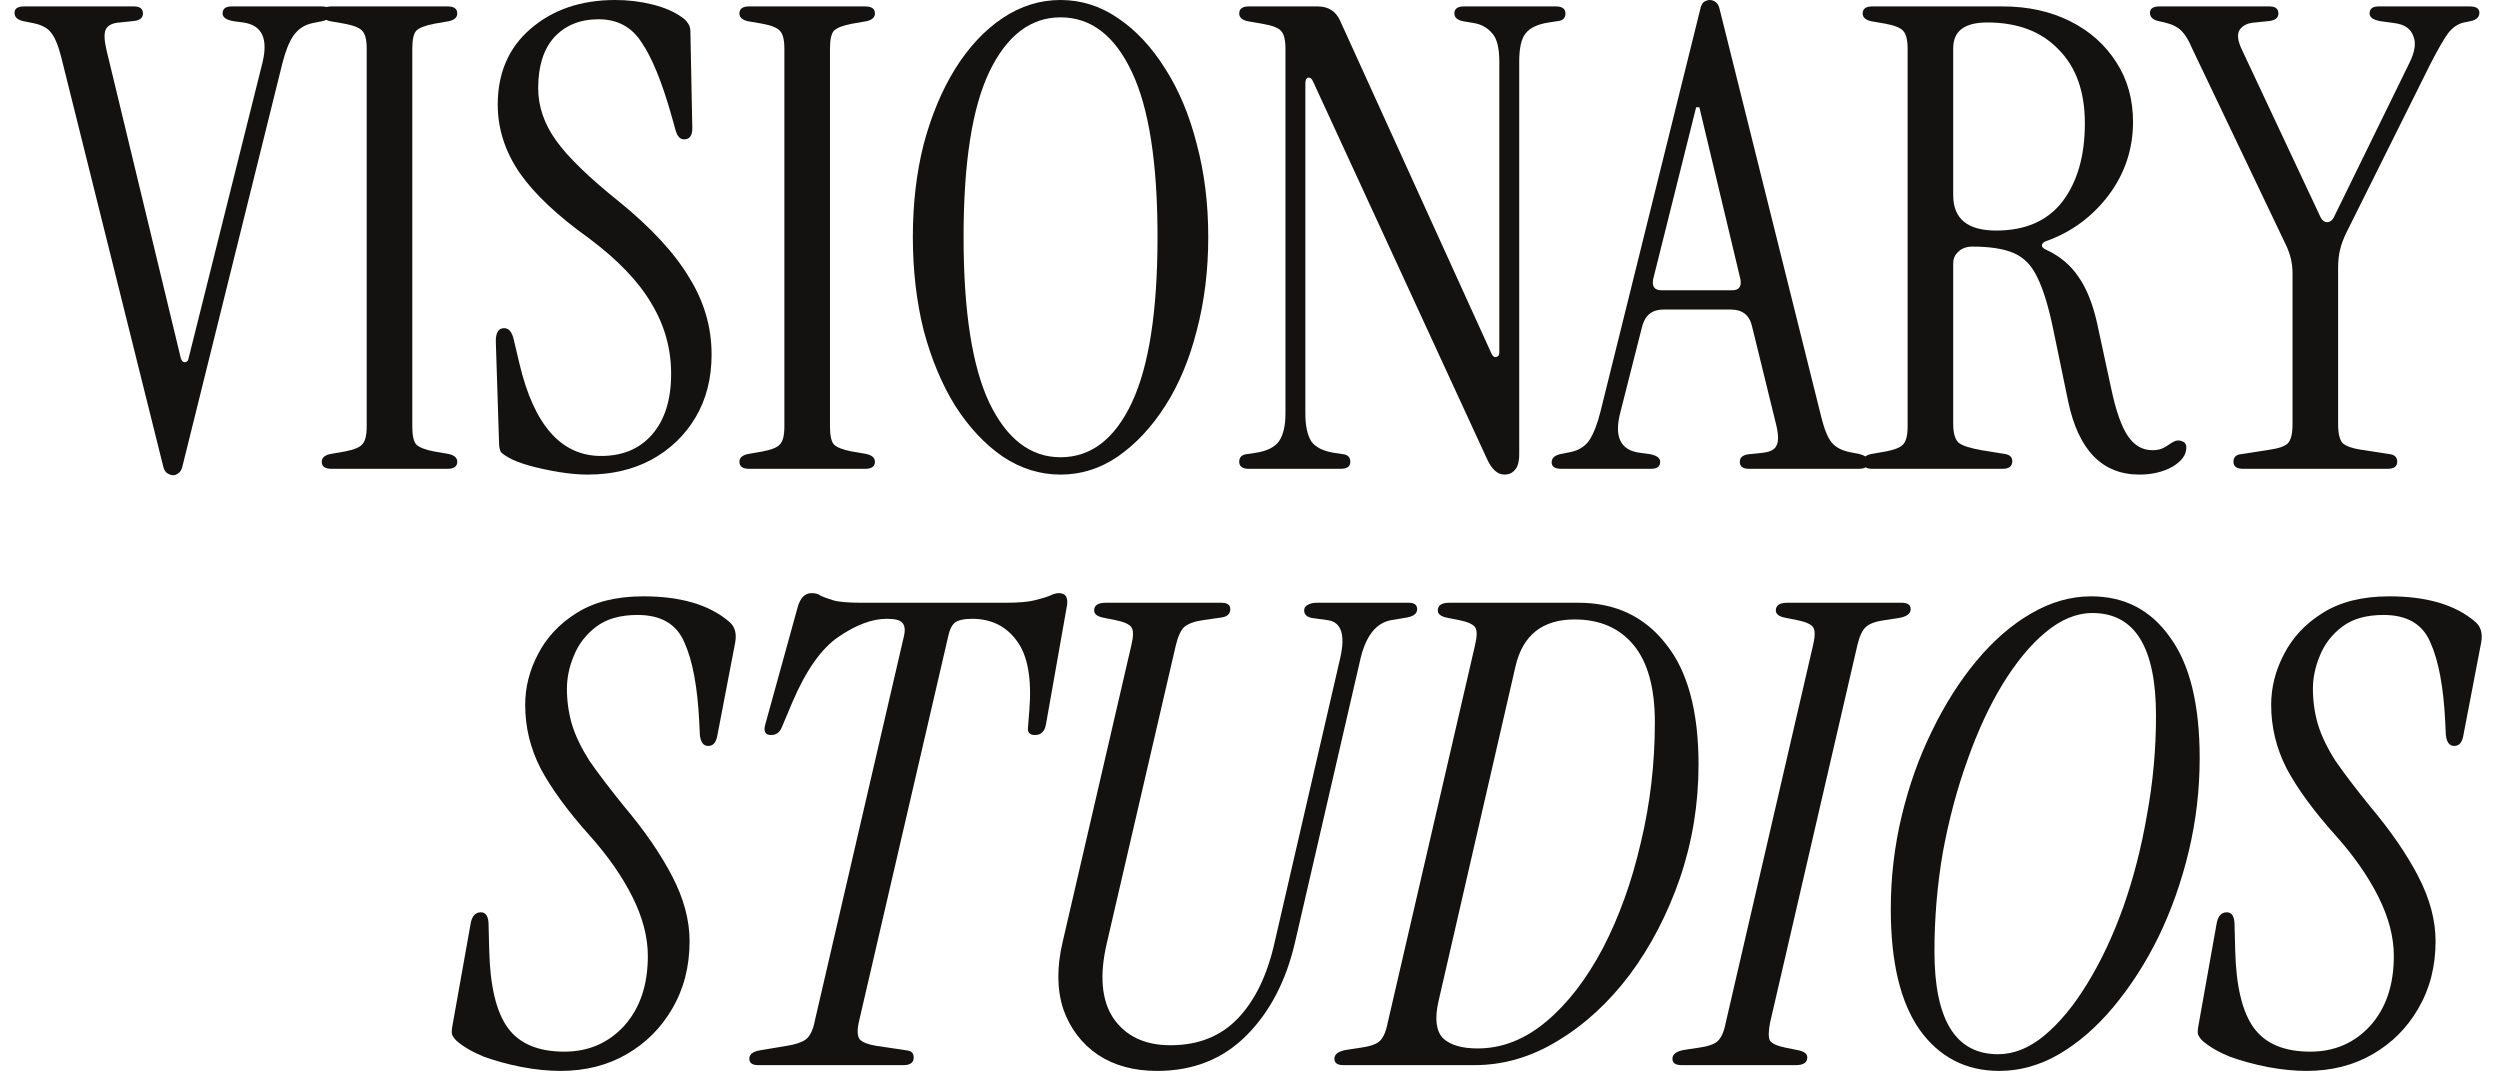 <svg xmlns="http://www.w3.org/2000/svg" width="109" height="47" viewBox="0 0 109 47" fill="none"><path d="M7.549 20.72C7.474 20.72 7.39 20.692 7.297 20.636C7.203 20.58 7.138 20.459 7.101 20.272L2.677 2.52C2.546 1.997 2.397 1.633 2.229 1.428C2.079 1.223 1.818 1.083 1.445 1.008L1.025 0.924C0.763 0.868 0.633 0.747 0.633 0.56C0.633 0.373 0.773 0.28 1.053 0.28H5.841C6.102 0.28 6.233 0.383 6.233 0.588C6.233 0.793 6.074 0.905 5.757 0.924L5.225 0.98C4.907 0.999 4.702 1.101 4.609 1.288C4.534 1.456 4.543 1.745 4.637 2.156L7.885 15.624C7.922 15.736 7.978 15.792 8.053 15.792C8.146 15.792 8.202 15.736 8.221 15.624L11.441 2.744C11.702 1.68 11.422 1.092 10.601 0.98L10.181 0.924C9.863 0.868 9.705 0.756 9.705 0.588C9.705 0.383 9.835 0.28 10.097 0.28H14.017C14.297 0.28 14.437 0.373 14.437 0.56C14.437 0.747 14.306 0.868 14.045 0.924L13.625 1.008C13.27 1.083 12.99 1.269 12.785 1.568C12.598 1.848 12.44 2.249 12.309 2.772L7.969 20.272C7.931 20.459 7.866 20.58 7.773 20.636C7.698 20.692 7.623 20.72 7.549 20.72Z" fill="#131211"></path><path d="M14.448 20.44C14.168 20.44 14.028 20.337 14.028 20.132C14.028 19.964 14.149 19.852 14.392 19.796L15.036 19.684C15.428 19.609 15.68 19.507 15.792 19.376C15.923 19.245 15.988 18.984 15.988 18.592V2.128C15.988 1.736 15.923 1.475 15.792 1.344C15.68 1.213 15.428 1.111 15.036 1.036L14.392 0.924C14.149 0.868 14.028 0.756 14.028 0.588C14.028 0.383 14.168 0.28 14.448 0.28H19.516C19.796 0.28 19.936 0.383 19.936 0.588C19.936 0.756 19.815 0.868 19.572 0.924L18.928 1.036C18.536 1.111 18.275 1.213 18.144 1.344C18.032 1.475 17.976 1.736 17.976 2.128V18.592C17.976 18.984 18.032 19.245 18.144 19.376C18.275 19.507 18.536 19.609 18.928 19.684L19.572 19.796C19.815 19.852 19.936 19.964 19.936 20.132C19.936 20.337 19.796 20.44 19.516 20.44H14.448Z" fill="#131211"></path><path d="M25.621 20.692C25.247 20.692 24.828 20.655 24.361 20.58C23.913 20.505 23.483 20.412 23.073 20.3C22.681 20.188 22.373 20.067 22.149 19.936C22.018 19.861 21.916 19.787 21.841 19.712C21.785 19.619 21.757 19.469 21.757 19.264L21.617 14.868C21.617 14.495 21.738 14.308 21.981 14.308C22.186 14.308 22.326 14.476 22.401 14.812L22.653 15.876C23.288 18.545 24.473 19.88 26.209 19.88C27.142 19.88 27.88 19.572 28.421 18.956C28.981 18.321 29.261 17.435 29.261 16.296C29.261 15.195 28.971 14.168 28.393 13.216C27.833 12.264 26.927 11.321 25.677 10.388C24.296 9.399 23.288 8.447 22.653 7.532C22.018 6.599 21.701 5.609 21.701 4.564C21.701 3.183 22.177 2.081 23.129 1.26C24.099 0.42 25.331 0 26.825 0C27.385 0 27.926 0.065 28.449 0.196C28.971 0.327 29.401 0.513 29.737 0.756C29.849 0.831 29.933 0.915 29.989 1.008C30.064 1.101 30.101 1.223 30.101 1.372L30.185 5.6C30.185 5.917 30.064 6.076 29.821 6.076C29.653 6.076 29.532 5.945 29.457 5.684L29.261 4.984C28.85 3.547 28.421 2.501 27.973 1.848C27.544 1.176 26.918 0.84 26.097 0.84C25.294 0.84 24.65 1.101 24.165 1.624C23.698 2.147 23.465 2.884 23.465 3.836C23.465 4.639 23.726 5.404 24.249 6.132C24.771 6.86 25.686 7.747 26.993 8.792C28.393 9.931 29.41 11.032 30.045 12.096C30.698 13.141 31.025 14.261 31.025 15.456C31.025 16.501 30.791 17.416 30.325 18.2C29.858 18.984 29.214 19.6 28.393 20.048C27.59 20.477 26.666 20.692 25.621 20.692Z" fill="#131211"></path><path d="M32.659 20.44C32.379 20.44 32.239 20.337 32.239 20.132C32.239 19.964 32.361 19.852 32.603 19.796L33.247 19.684C33.639 19.609 33.891 19.507 34.003 19.376C34.134 19.245 34.199 18.984 34.199 18.592V2.128C34.199 1.736 34.134 1.475 34.003 1.344C33.891 1.213 33.639 1.111 33.247 1.036L32.603 0.924C32.361 0.868 32.239 0.756 32.239 0.588C32.239 0.383 32.379 0.28 32.659 0.28H37.727C38.007 0.28 38.147 0.383 38.147 0.588C38.147 0.756 38.026 0.868 37.783 0.924L37.139 1.036C36.747 1.111 36.486 1.213 36.355 1.344C36.243 1.475 36.187 1.736 36.187 2.128V18.592C36.187 18.984 36.243 19.245 36.355 19.376C36.486 19.507 36.747 19.609 37.139 19.684L37.783 19.796C38.026 19.852 38.147 19.964 38.147 20.132C38.147 20.337 38.007 20.44 37.727 20.44H32.659Z" fill="#131211"></path><path d="M46.24 20.692C45.344 20.692 44.504 20.431 43.72 19.908C42.936 19.367 42.245 18.629 41.648 17.696C41.069 16.763 40.612 15.671 40.276 14.42C39.958 13.151 39.8 11.788 39.8 10.332C39.8 8.876 39.958 7.523 40.276 6.272C40.612 5.021 41.069 3.929 41.648 2.996C42.245 2.044 42.936 1.307 43.72 0.784C44.504 0.261 45.344 0 46.24 0C47.136 0 47.966 0.261 48.732 0.784C49.516 1.307 50.206 2.044 50.804 2.996C51.401 3.929 51.858 5.021 52.176 6.272C52.512 7.523 52.68 8.876 52.68 10.332C52.68 11.788 52.512 13.151 52.176 14.42C51.858 15.671 51.401 16.763 50.804 17.696C50.206 18.629 49.516 19.367 48.732 19.908C47.966 20.431 47.136 20.692 46.24 20.692ZM46.24 19.936C47.565 19.936 48.601 19.143 49.348 17.556C50.094 15.969 50.468 13.561 50.468 10.332C50.468 7.103 50.094 4.704 49.348 3.136C48.601 1.549 47.565 0.756 46.24 0.756C44.933 0.756 43.897 1.549 43.132 3.136C42.385 4.704 42.012 7.103 42.012 10.332C42.012 13.561 42.385 15.969 43.132 17.556C43.897 19.143 44.933 19.936 46.24 19.936Z" fill="#131211"></path><path d="M65.594 20.692C65.296 20.692 65.043 20.468 64.838 20.02L57.25 3.556C57.194 3.425 57.12 3.369 57.026 3.388C56.952 3.407 56.914 3.491 56.914 3.64V18.032C56.914 18.555 56.998 18.956 57.166 19.236C57.353 19.497 57.679 19.665 58.146 19.74L58.51 19.796C58.753 19.815 58.874 19.927 58.874 20.132C58.874 20.337 58.734 20.44 58.454 20.44H54.45C54.17 20.44 54.03 20.337 54.03 20.132C54.03 19.927 54.151 19.815 54.394 19.796L54.758 19.74C55.243 19.665 55.58 19.497 55.766 19.236C55.953 18.956 56.046 18.555 56.046 18.032V2.128C56.046 1.736 55.981 1.475 55.85 1.344C55.738 1.213 55.468 1.111 55.038 1.036L54.394 0.924C54.151 0.868 54.03 0.756 54.03 0.588C54.03 0.383 54.17 0.28 54.45 0.28H57.446C57.913 0.28 58.239 0.485 58.426 0.896L65.034 15.428C65.09 15.54 65.156 15.587 65.23 15.568C65.323 15.549 65.37 15.484 65.37 15.372V2.688C65.37 2.091 65.267 1.68 65.062 1.456C64.857 1.213 64.596 1.064 64.278 1.008L63.774 0.924C63.532 0.868 63.41 0.756 63.41 0.588C63.41 0.383 63.55 0.28 63.83 0.28H67.834C68.114 0.28 68.254 0.383 68.254 0.588C68.254 0.793 68.133 0.905 67.89 0.924L67.526 0.98C67.041 1.055 66.705 1.213 66.518 1.456C66.332 1.68 66.238 2.091 66.238 2.688V19.796C66.238 20.132 66.173 20.365 66.042 20.496C65.93 20.627 65.781 20.692 65.594 20.692Z" fill="#131211"></path><path d="M68.072 20.44C67.792 20.44 67.652 20.347 67.652 20.16C67.652 19.973 67.783 19.852 68.044 19.796L68.464 19.712C68.838 19.637 69.118 19.46 69.304 19.18C69.491 18.881 69.65 18.471 69.78 17.948L74.12 0.448C74.158 0.261 74.214 0.14 74.288 0.084C74.382 0.028 74.466 0 74.54 0C74.634 0 74.718 0.028 74.792 0.084C74.886 0.14 74.951 0.261 74.988 0.448L79.412 18.2C79.543 18.723 79.692 19.087 79.86 19.292C80.028 19.497 80.29 19.637 80.644 19.712L81.064 19.796C81.326 19.852 81.456 19.973 81.456 20.16C81.456 20.347 81.316 20.44 81.036 20.44H76.248C75.987 20.44 75.856 20.337 75.856 20.132C75.856 19.927 76.015 19.815 76.332 19.796L76.864 19.74C77.182 19.703 77.378 19.6 77.452 19.432C77.546 19.264 77.546 18.975 77.452 18.564L76.388 14.224C76.276 13.739 75.968 13.496 75.464 13.496H72.524C72.039 13.496 71.731 13.739 71.6 14.224L70.648 17.976C70.368 19.04 70.648 19.628 71.488 19.74L71.908 19.796C72.226 19.852 72.384 19.964 72.384 20.132C72.384 20.337 72.254 20.44 71.992 20.44H68.072ZM72.44 12.656H75.52C75.819 12.656 75.94 12.497 75.884 12.18L74.092 4.676H73.952L72.076 12.18C72.02 12.497 72.142 12.656 72.44 12.656Z" fill="#131211"></path><path d="M93.28 20.692C91.656 20.692 90.62 19.628 90.172 17.5L89.528 14.392C89.322 13.384 89.089 12.619 88.828 12.096C88.585 11.573 88.24 11.219 87.792 11.032C87.362 10.845 86.765 10.752 86 10.752C85.738 10.752 85.533 10.827 85.384 10.976C85.234 11.107 85.16 11.275 85.16 11.48V18.48C85.16 18.872 85.234 19.143 85.384 19.292C85.533 19.423 85.869 19.535 86.392 19.628L87.428 19.796C87.633 19.833 87.736 19.936 87.736 20.104C87.736 20.328 87.596 20.44 87.316 20.44H81.632C81.352 20.44 81.212 20.337 81.212 20.132C81.212 19.964 81.333 19.852 81.576 19.796L82.22 19.684C82.612 19.609 82.864 19.507 82.976 19.376C83.106 19.245 83.172 18.984 83.172 18.592V2.128C83.172 1.736 83.106 1.475 82.976 1.344C82.864 1.213 82.612 1.111 82.22 1.036L81.576 0.924C81.333 0.868 81.212 0.756 81.212 0.588C81.212 0.383 81.352 0.28 81.632 0.28H87.316C88.417 0.28 89.397 0.495 90.256 0.924C91.114 1.353 91.786 1.951 92.272 2.716C92.757 3.463 93 4.331 93 5.32C93 6.496 92.645 7.56 91.936 8.512C91.227 9.445 90.33 10.108 89.248 10.5C89.117 10.537 89.042 10.603 89.024 10.696C89.024 10.771 89.089 10.836 89.22 10.892C89.817 11.172 90.284 11.564 90.62 12.068C90.974 12.572 91.245 13.244 91.432 14.084L92.048 16.94C92.253 17.911 92.496 18.601 92.776 19.012C93.056 19.423 93.41 19.628 93.84 19.628C93.989 19.628 94.12 19.609 94.232 19.572C94.362 19.516 94.521 19.423 94.708 19.292C94.857 19.199 94.997 19.18 95.128 19.236C95.258 19.273 95.324 19.367 95.324 19.516C95.324 19.833 95.118 20.113 94.708 20.356C94.297 20.58 93.821 20.692 93.28 20.692ZM87.036 10.052C88.305 10.052 89.266 9.632 89.92 8.792C90.573 7.933 90.9 6.795 90.9 5.376C90.9 3.995 90.517 2.921 89.752 2.156C89.005 1.372 87.969 0.98 86.644 0.98C85.654 0.98 85.16 1.353 85.16 2.1V8.512C85.16 9.539 85.785 10.052 87.036 10.052Z" fill="#131211"></path><path d="M97.798 20.44C97.518 20.44 97.378 20.337 97.378 20.132C97.378 19.927 97.5 19.815 97.742 19.796L99.002 19.6C99.376 19.544 99.628 19.451 99.758 19.32C99.889 19.171 99.954 18.9 99.954 18.508V11.9C99.954 11.489 99.861 11.088 99.674 10.696L95.558 2.072C95.428 1.755 95.278 1.512 95.11 1.344C94.942 1.176 94.7 1.055 94.382 0.98L94.13 0.924C93.869 0.868 93.738 0.747 93.738 0.56C93.738 0.373 93.878 0.28 94.158 0.28H98.946C99.208 0.28 99.338 0.383 99.338 0.588C99.338 0.793 99.18 0.905 98.862 0.924L98.33 0.98C98.013 0.999 97.789 1.101 97.658 1.288C97.528 1.475 97.556 1.764 97.742 2.156L101.186 9.492C101.261 9.623 101.354 9.688 101.466 9.688C101.578 9.688 101.672 9.623 101.746 9.492L105.05 2.744C105.293 2.259 105.349 1.867 105.218 1.568C105.106 1.251 104.836 1.064 104.406 1.008L103.79 0.924C103.473 0.868 103.314 0.756 103.314 0.588C103.314 0.383 103.445 0.28 103.706 0.28H107.682C107.962 0.28 108.102 0.373 108.102 0.56C108.102 0.747 107.972 0.868 107.71 0.924L107.43 0.98C107.169 1.036 106.936 1.195 106.73 1.456C106.544 1.717 106.292 2.156 105.974 2.772L102.306 10.136C102.176 10.397 102.082 10.649 102.026 10.892C101.97 11.116 101.942 11.377 101.942 11.676V18.508C101.942 18.9 102.008 19.171 102.138 19.32C102.288 19.451 102.54 19.544 102.894 19.6L104.154 19.796C104.397 19.815 104.518 19.927 104.518 20.132C104.518 20.337 104.378 20.44 104.098 20.44H97.798Z" fill="#131211"></path><path d="M24.438 46.692C23.915 46.692 23.355 46.636 22.758 46.524C22.179 46.412 21.628 46.263 21.106 46.076C20.602 45.871 20.201 45.637 19.902 45.376C19.808 45.283 19.743 45.189 19.706 45.096C19.687 45.003 19.697 44.863 19.734 44.676L20.518 40.28C20.574 39.944 20.723 39.776 20.966 39.776C21.19 39.776 21.302 39.963 21.302 40.336L21.33 41.428C21.367 42.996 21.638 44.125 22.142 44.816C22.646 45.507 23.467 45.852 24.606 45.852C25.651 45.852 26.519 45.479 27.21 44.732C27.901 43.967 28.246 42.949 28.246 41.68C28.246 40.859 28.022 40 27.574 39.104C27.126 38.208 26.5 37.312 25.698 36.416C24.746 35.352 24.037 34.381 23.57 33.504C23.122 32.627 22.898 31.703 22.898 30.732C22.898 29.967 23.084 29.229 23.458 28.52C23.831 27.792 24.391 27.195 25.138 26.728C25.903 26.243 26.874 26 28.05 26C29.674 26 30.915 26.364 31.774 27.092C32.035 27.297 32.129 27.605 32.054 28.016L31.27 32.104C31.214 32.384 31.083 32.524 30.878 32.524C30.672 32.524 30.551 32.365 30.514 32.048L30.486 31.46C30.411 29.948 30.197 28.8 29.842 28.016C29.506 27.213 28.825 26.812 27.798 26.812C27.051 26.812 26.454 26.98 26.006 27.316C25.558 27.652 25.231 28.072 25.026 28.576C24.82 29.061 24.718 29.547 24.718 30.032C24.718 30.573 24.793 31.096 24.942 31.6C25.091 32.085 25.343 32.608 25.698 33.168C26.071 33.709 26.575 34.372 27.21 35.156C28.106 36.22 28.806 37.237 29.31 38.208C29.814 39.179 30.066 40.121 30.066 41.036C30.066 42.137 29.814 43.117 29.31 43.976C28.825 44.816 28.162 45.479 27.322 45.964C26.482 46.449 25.52 46.692 24.438 46.692Z" fill="#131211"></path><path d="M33.062 46.44C32.801 46.44 32.67 46.347 32.67 46.16C32.67 45.973 32.82 45.852 33.118 45.796L34.294 45.6C34.668 45.544 34.948 45.451 35.134 45.32C35.321 45.171 35.452 44.9 35.526 44.508L39.418 27.708C39.474 27.447 39.446 27.26 39.334 27.148C39.241 27.036 39.017 26.98 38.662 26.98C38.028 26.98 37.328 27.241 36.562 27.764C35.816 28.268 35.144 29.22 34.546 30.62L34.098 31.684C34.005 31.927 33.846 32.048 33.622 32.048C33.361 32.048 33.277 31.889 33.37 31.572L34.77 26.504C34.882 26.075 35.088 25.86 35.386 25.86C35.554 25.86 35.685 25.897 35.778 25.972C35.89 26.028 36.068 26.093 36.31 26.168C36.553 26.243 36.973 26.28 37.57 26.28H43.814C44.412 26.28 44.85 26.243 45.13 26.168C45.429 26.093 45.644 26.028 45.774 25.972C45.924 25.897 46.054 25.86 46.166 25.86C46.484 25.86 46.596 26.075 46.502 26.504L45.606 31.572C45.55 31.889 45.392 32.048 45.13 32.048C44.888 32.048 44.785 31.927 44.822 31.684L44.878 30.984C44.99 29.603 44.813 28.595 44.346 27.96C43.88 27.307 43.226 26.98 42.386 26.98C42.032 26.98 41.78 27.036 41.63 27.148C41.5 27.26 41.406 27.447 41.35 27.708L37.458 44.508C37.365 44.9 37.374 45.171 37.486 45.32C37.617 45.451 37.86 45.544 38.214 45.6L39.53 45.796C39.736 45.815 39.838 45.917 39.838 46.104C39.838 46.328 39.689 46.44 39.39 46.44H33.062Z" fill="#131211"></path><path d="M50.449 46.692C49.441 46.692 48.582 46.459 47.873 45.992C47.163 45.507 46.659 44.844 46.361 44.004C46.081 43.145 46.071 42.165 46.333 41.064L49.328 28.128C49.422 27.736 49.422 27.475 49.328 27.344C49.235 27.213 49.002 27.111 48.629 27.036L48.069 26.924C47.826 26.868 47.705 26.765 47.705 26.616C47.705 26.392 47.873 26.28 48.209 26.28H53.248C53.51 26.28 53.641 26.373 53.641 26.56C53.641 26.765 53.51 26.887 53.248 26.924L52.465 27.036C52.072 27.092 51.792 27.195 51.624 27.344C51.475 27.493 51.354 27.764 51.261 28.156L48.264 41.092C47.928 42.511 48.022 43.612 48.544 44.396C49.086 45.18 49.916 45.572 51.036 45.572C52.25 45.572 53.23 45.18 53.977 44.396C54.723 43.612 55.255 42.511 55.572 41.092L58.428 28.716C58.671 27.671 58.484 27.111 57.868 27.036L57.252 26.952C56.991 26.915 56.861 26.803 56.861 26.616C56.861 26.504 56.916 26.42 57.029 26.364C57.141 26.308 57.262 26.28 57.392 26.28H61.425C61.667 26.28 61.788 26.373 61.788 26.56C61.788 26.747 61.639 26.868 61.34 26.924L60.669 27.036C60.015 27.148 59.567 27.699 59.325 28.688L56.468 41.064C56.077 42.763 55.367 44.125 54.34 45.152C53.314 46.179 52.017 46.692 50.449 46.692Z" fill="#131211"></path><path d="M58.572 46.44C58.31 46.44 58.18 46.347 58.18 46.16C58.18 45.955 58.366 45.824 58.74 45.768L59.3 45.684C59.71 45.628 59.99 45.535 60.14 45.404C60.308 45.255 60.429 44.984 60.504 44.592L64.312 28.128C64.405 27.736 64.405 27.475 64.312 27.344C64.218 27.213 63.985 27.111 63.612 27.036L63.052 26.924C62.809 26.868 62.688 26.765 62.688 26.616C62.688 26.392 62.856 26.28 63.192 26.28H68.82C70.425 26.28 71.694 26.877 72.628 28.072C73.58 29.248 74.056 31.003 74.056 33.336C74.056 35.053 73.785 36.705 73.244 38.292C72.702 39.86 71.974 41.26 71.06 42.492C70.145 43.705 69.1 44.667 67.924 45.376C66.766 46.085 65.553 46.44 64.284 46.44H58.572ZM64.424 45.712C65.488 45.712 66.486 45.32 67.42 44.536C68.353 43.752 69.174 42.688 69.884 41.344C70.593 39.981 71.144 38.451 71.536 36.752C71.946 35.053 72.152 33.299 72.152 31.488C72.152 29.995 71.844 28.875 71.228 28.128C70.612 27.381 69.753 27.008 68.652 27.008C67.252 27.008 66.393 27.689 66.076 29.052L62.716 43.668C62.548 44.415 62.613 44.947 62.912 45.264C63.229 45.563 63.733 45.712 64.424 45.712Z" fill="#131211"></path><path d="M73.31 46.44C73.049 46.44 72.918 46.347 72.918 46.16C72.918 45.955 73.105 45.824 73.478 45.768L74.038 45.684C74.448 45.628 74.728 45.535 74.878 45.404C75.046 45.255 75.167 44.984 75.242 44.592L79.05 28.128C79.143 27.736 79.143 27.475 79.05 27.344C78.957 27.213 78.723 27.111 78.35 27.036L77.79 26.924C77.547 26.868 77.426 26.765 77.426 26.616C77.426 26.392 77.594 26.28 77.93 26.28H82.914C83.175 26.28 83.306 26.373 83.306 26.56C83.306 26.765 83.119 26.896 82.746 26.952L82.186 27.036C81.775 27.092 81.495 27.195 81.346 27.344C81.197 27.475 81.075 27.736 80.982 28.128L77.174 44.592C77.099 44.984 77.099 45.245 77.174 45.376C77.267 45.507 77.501 45.609 77.874 45.684L78.434 45.796C78.677 45.852 78.798 45.955 78.798 46.104C78.798 46.328 78.63 46.44 78.294 46.44H73.31Z" fill="#131211"></path><path d="M87.17 46.692C85.714 46.692 84.556 46.095 83.698 44.9C82.858 43.705 82.438 41.951 82.438 39.636C82.438 38.255 82.597 36.901 82.914 35.576C83.231 34.251 83.67 33.019 84.23 31.88C84.79 30.723 85.434 29.705 86.162 28.828C86.909 27.932 87.702 27.241 88.542 26.756C89.4 26.252 90.278 26 91.174 26C92.63 26 93.778 26.597 94.618 27.792C95.477 28.968 95.906 30.723 95.906 33.056C95.906 34.437 95.747 35.791 95.43 37.116C95.112 38.441 94.674 39.683 94.114 40.84C93.554 41.979 92.9 42.996 92.154 43.892C91.426 44.769 90.632 45.46 89.774 45.964C88.934 46.449 88.066 46.692 87.17 46.692ZM87.114 45.964C87.805 45.964 88.477 45.693 89.13 45.152C89.802 44.592 90.427 43.836 91.006 42.884C91.603 41.913 92.126 40.803 92.574 39.552C93.022 38.283 93.367 36.939 93.61 35.52C93.871 34.101 94.002 32.664 94.002 31.208C94.002 28.221 93.078 26.728 91.23 26.728C90.539 26.728 89.858 27.008 89.186 27.568C88.532 28.109 87.907 28.865 87.31 29.836C86.731 30.788 86.218 31.899 85.77 33.168C85.322 34.419 84.967 35.753 84.706 37.172C84.463 38.591 84.342 40.028 84.342 41.484C84.342 44.471 85.266 45.964 87.114 45.964Z" fill="#131211"></path><path d="M100.563 46.692C100.04 46.692 99.48 46.636 98.883 46.524C98.304 46.412 97.754 46.263 97.231 46.076C96.727 45.871 96.326 45.637 96.027 45.376C95.933 45.283 95.868 45.189 95.831 45.096C95.812 45.003 95.822 44.863 95.859 44.676L96.643 40.28C96.699 39.944 96.848 39.776 97.091 39.776C97.315 39.776 97.427 39.963 97.427 40.336L97.455 41.428C97.492 42.996 97.763 44.125 98.267 44.816C98.771 45.507 99.592 45.852 100.731 45.852C101.776 45.852 102.644 45.479 103.335 44.732C104.026 43.967 104.371 42.949 104.371 41.68C104.371 40.859 104.147 40 103.699 39.104C103.251 38.208 102.626 37.312 101.823 36.416C100.871 35.352 100.162 34.381 99.695 33.504C99.247 32.627 99.023 31.703 99.023 30.732C99.023 29.967 99.21 29.229 99.583 28.52C99.956 27.792 100.516 27.195 101.263 26.728C102.028 26.243 102.999 26 104.175 26C105.799 26 107.04 26.364 107.899 27.092C108.16 27.297 108.254 27.605 108.179 28.016L107.395 32.104C107.339 32.384 107.208 32.524 107.003 32.524C106.798 32.524 106.676 32.365 106.639 32.048L106.611 31.46C106.536 29.948 106.322 28.8 105.967 28.016C105.631 27.213 104.95 26.812 103.923 26.812C103.176 26.812 102.579 26.98 102.131 27.316C101.683 27.652 101.356 28.072 101.151 28.576C100.946 29.061 100.843 29.547 100.843 30.032C100.843 30.573 100.918 31.096 101.067 31.6C101.216 32.085 101.468 32.608 101.823 33.168C102.196 33.709 102.7 34.372 103.335 35.156C104.231 36.22 104.931 37.237 105.435 38.208C105.939 39.179 106.191 40.121 106.191 41.036C106.191 42.137 105.939 43.117 105.435 43.976C104.95 44.816 104.287 45.479 103.447 45.964C102.607 46.449 101.646 46.692 100.563 46.692Z" fill="#131211"></path></svg>